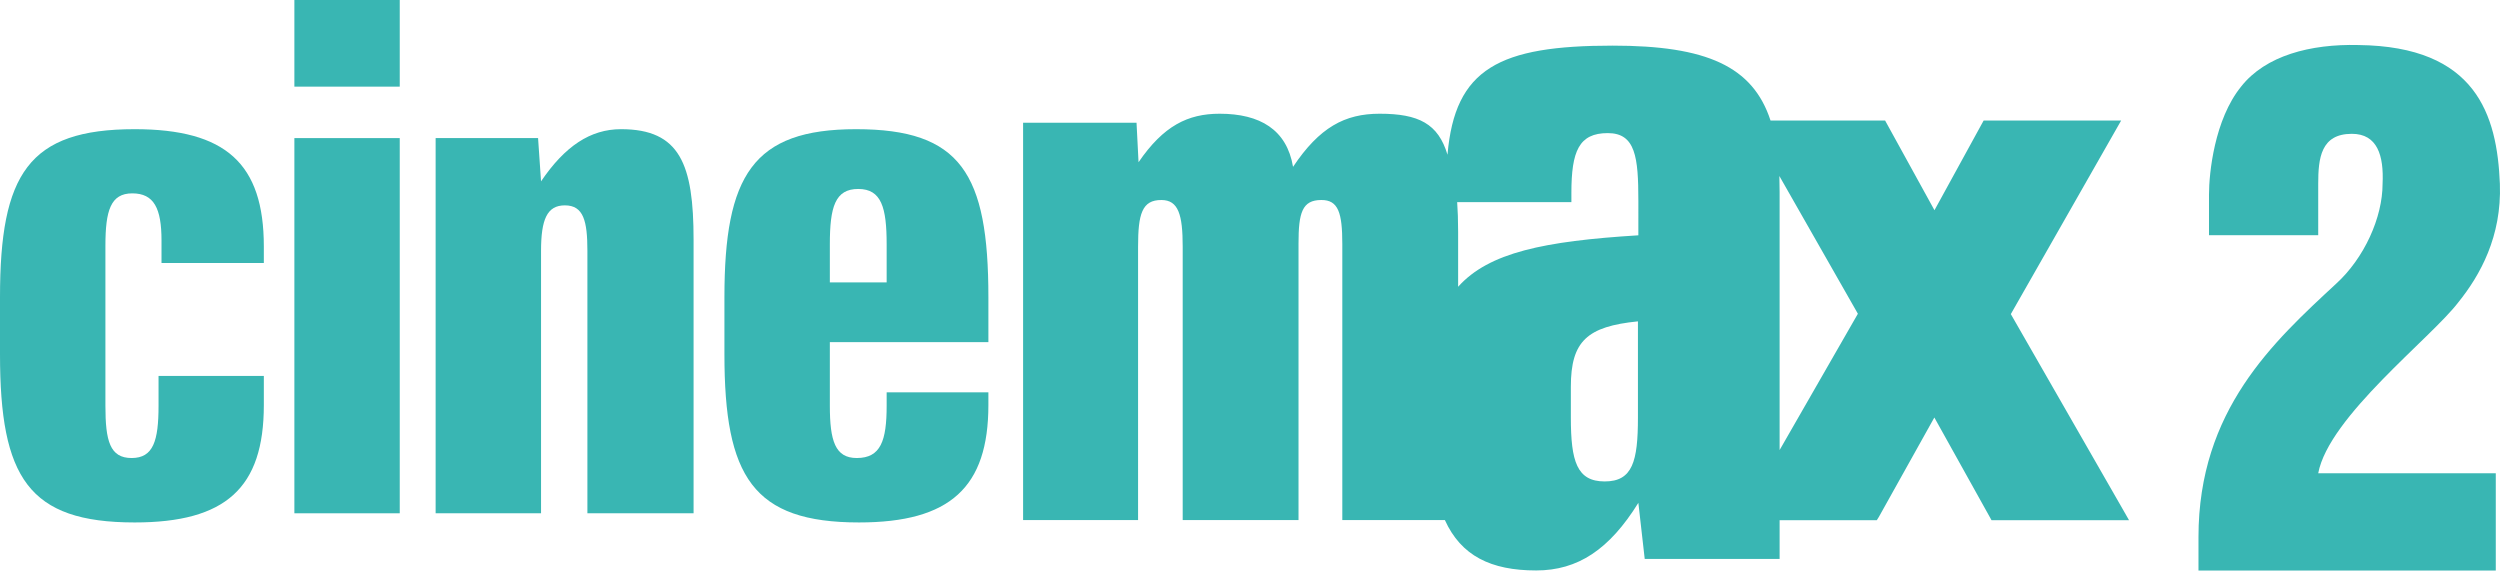 <?xml version="1.0" encoding="utf-8"?>
<!-- Generator: Adobe Illustrator 16.0.0, SVG Export Plug-In . SVG Version: 6.00 Build 0)  -->
<!DOCTYPE svg PUBLIC "-//W3C//DTD SVG 1.1//EN" "http://www.w3.org/Graphics/SVG/1.1/DTD/svg11.dtd">
<svg version="1.1" id="Layer_1" xmlns="http://www.w3.org/2000/svg" xmlns:xlink="http://www.w3.org/1999/xlink" x="0px" y="0px"
	 width="999.999px" height="228.228px" viewBox="0 0 999.999 228.228" enable-background="new 0 0 999.999 228.228"
	 xml:space="preserve">
<g>
	<path fill="#39B6B3" d="M105.534,105.2h-40.93v-8.983c0-12.882-2.995-18.872-11.694-18.872c-8.676,0-10.746,6.893-10.746,20.965
		v63.988c0,14.066,1.784,20.911,10.483,20.911c8.675,0,10.768-6.845,10.768-20.911v-11.934h42.119v11.643
		c0,33.183-15.235,46.974-51.676,46.974C11.361,208.98,0,191.01,0,141.708v-22.814c0-49.296,11.361-67.221,53.858-67.221
		c36.44,0,51.676,13.738,51.676,46.92V105.2z"/>
	<path fill="#39B6B3" d="M159.896,205.315h-42.145V55.238h42.145V205.315z M159.896,34.654h-42.145V0h42.145V34.654z"/>
	<path fill="#39B6B3" d="M277.433,205.315H234.96V100.4c0-11.98-1.524-18.256-9.012-18.256c-7.178,0-9.532,5.707-9.532,18.256
		v104.916h-42.164V55.238h40.976l1.188,17.305c9.532-14.071,19.731-20.87,31.994-20.87c23.605,0,29.022,14.073,29.022,44.212
		V205.315z"/>
	<path fill="#39B6B3" d="M343.298,75.584c-9.245,0-11.361,7.178-11.361,22.107v15.257h22.723V97.691
		C354.66,83.048,352.593,75.584,343.298,75.584 M395.354,136.862h-63.417v25.436c0,14.021,2.116,20.911,10.769,20.911
		c9.577,0,11.955-6.89,11.955-20.911v-5.373h40.694v5.082c0,32.9-15.283,46.974-51.746,46.974
		c-42.478,0-53.839-18.306-53.839-67.272v-22.814c0-48.681,11.362-67.221,52.651-67.221c41.859,0,52.935,17.635,52.935,67.221
		V136.862z"/>
	<path fill="#39B6B3" d="M849.3,204.03l-44.972-78.39l41.835-73.395l2.305-4.042h-55.002l-0.786,1.425l-18.894,34.463
		l-18.969-34.463l-0.783-1.425h-45.827c-7.087-21.679-25.577-29.95-63.133-29.95c-45.328,0-63.13,9.077-66.079,43.643
		c-3.709-12.409-11.504-16.404-27.143-16.404c-13.978,0-24.08,5.47-34.635,21.248c-2.494-14.876-13.215-21.248-29.354-21.248
		c-12.764,0-22.487,4.851-32.445,19.398l-0.807-15.784h-45.375v158.919h45.992V98.64c0-13.024,1.57-18.682,9.343-18.635
		c6.796,0,8.507,5.897,8.507,18.635v109.386h46.328V97.405c0-12.313,1.448-17.401,9.127-17.401c6.823-0.046,8.39,5.184,8.39,17.592
		v110.429h41.026c6.489,14.311,18.42,20.155,36.51,20.155c16.687,0,29.285-8.365,40.884-27.046l2.544,22.439h53.958v-15.502h38.885
		l0.83-1.329l22.18-39.74l22.128,39.74l0.736,1.329h55.003L849.3,204.03z M655.175,167.05c0,17.49-2.139,25.527-13.287,25.527
		c-11.147,0-13.547-8.037-13.547-25.527v-12.362c0-18.253,6.537-24.099,26.834-26.146V167.05z M655.343,94.124
		c-37.604,2.33-59.803,6.846-72.092,20.582V92.748c0-4.516-0.145-8.606-0.383-11.888h45.687v-3.705
		c0-16.687,3.019-23.914,14.548-23.914c11.125,0,12.24,9.649,12.24,27.099V94.124z M743.124,125.501v0.046l-31.279,54.477V76.772
		c0-2.232-0.027-4.325-0.097-6.368l31.376,55.05V125.501z"/>
	<path fill="#39B6B3" d="M883.599,77.772c0-8.416,2.14-29.997,12.908-43.214c9.745-12.313,27.62-17.019,46.848-16.542
		c47.111,0.521,55.478,27.904,56.596,55.523c0.784,21.061-7.938,36.604-16.59,47.347c-10.815,14.265-51.842,45.782-56.074,68.411
		h71.025v38.93h-118.92v-13.401c0-50.771,29.998-78.107,55.027-101.305c11.289-10.269,18.611-26.526,18.611-39.981
		c0.547-11.314-2.07-20.011-12.289-20.011c-12.408,0-13.455,9.743-13.455,20.011v20.538h-43.688V77.772z"/>
</g>
</svg>
